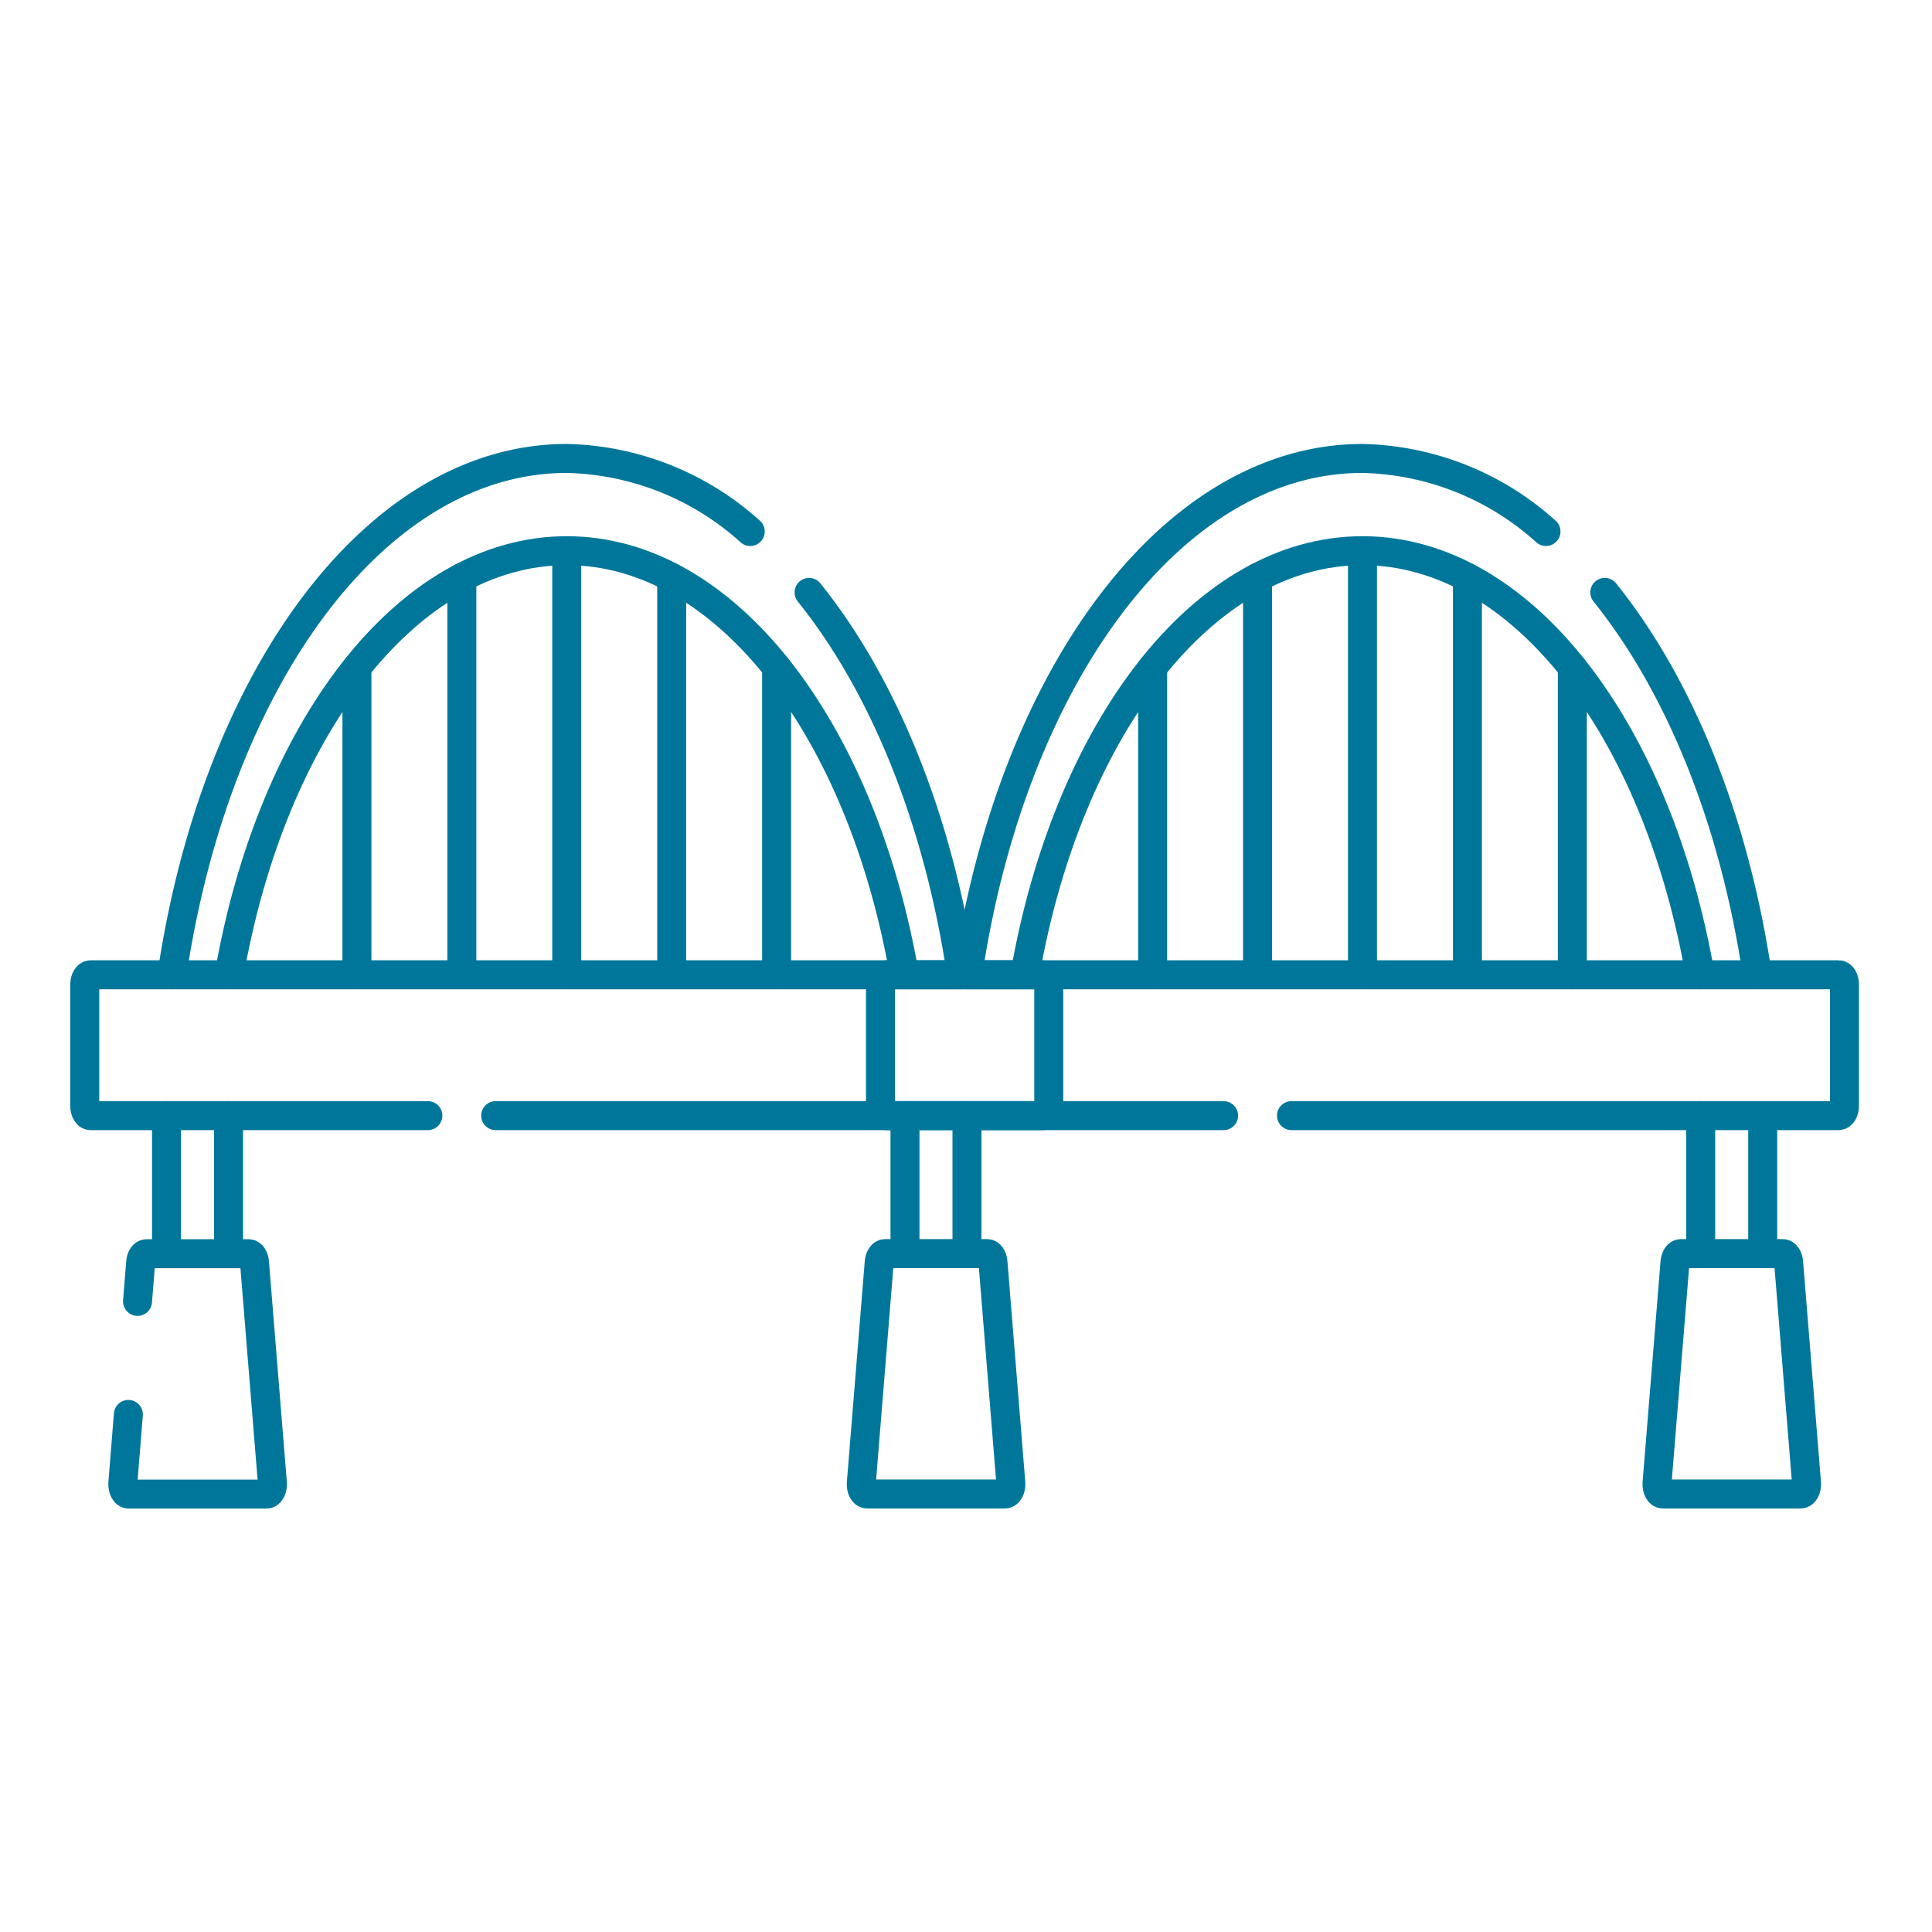 <svg xmlns="http://www.w3.org/2000/svg" xmlns:xlink="http://www.w3.org/1999/xlink" width="200" height="200" viewBox="0 0 200 200">
  <defs>
    <clipPath id="clip-path">
      <rect id="Rectangle_7489" data-name="Rectangle 7489" width="102.811" height="172.142" fill="none"/>
    </clipPath>
    <clipPath id="clip-Rajahmundry">
      <rect width="200" height="200"/>
    </clipPath>
  </defs>
  <g id="Rajahmundry" clip-path="url(#clip-Rajahmundry)">
    <g id="Group_17" data-name="Group 17" transform="translate(-3.92 -2.902)">
      <g id="Group_29728" data-name="Group 29728" transform="translate(11.186 17.893)">
        <g id="Group_29725" data-name="Group 29725">
          <g id="Group_29724" data-name="Group 29724" clip-path="url(#clip-path)">
            <path id="Path_60452" data-name="Path 60452" d="M7.605,63.167c4.418-25.335,18.412-43.9,34.95-43.9s30.538,18.553,34.953,43.9" transform="translate(8.849 22.75)" fill="none" stroke="#00779a" stroke-linecap="round" stroke-linejoin="round" stroke-width="3"/>
            <path id="Path_60453" data-name="Path 60453" d="M64.753,22.455a29.265,29.265,0,0,0-19-7.564c-19.743,0-36.31,22.751-40.866,53.45" transform="translate(5.646 17.576)" fill="none" stroke="#00779a" stroke-linecap="round" stroke-linejoin="round" stroke-width="3"/>
            <path id="Path_60454" data-name="Path 60454" d="M50.926,60.833C48.541,44.748,42.853,30.842,35.138,21.25" transform="translate(41.349 25.084)" fill="none" stroke="#00779a" stroke-linecap="round" stroke-linejoin="round" stroke-width="3"/>
            <line id="Line_413" data-name="Line 413" y1="31.823" transform="translate(29.682 54.094)" fill="none" stroke="#00779a" stroke-linecap="round" stroke-linejoin="round" stroke-width="3"/>
            <line id="Line_414" data-name="Line 414" y1="41.123" transform="translate(40.543 44.791)" fill="none" stroke="#00779a" stroke-linecap="round" stroke-linejoin="round" stroke-width="3"/>
            <line id="Line_415" data-name="Line 415" y1="43.895" transform="translate(51.404 42.022)" fill="none" stroke="#00779a" stroke-linecap="round" stroke-linejoin="round" stroke-width="3"/>
            <line id="Line_416" data-name="Line 416" y1="41.123" transform="translate(62.268 44.791)" fill="none" stroke="#00779a" stroke-linecap="round" stroke-linejoin="round" stroke-width="3"/>
            <line id="Line_417" data-name="Line 417" y1="31.823" transform="translate(73.129 54.094)" fill="none" stroke="#00779a" stroke-linecap="round" stroke-linejoin="round" stroke-width="3"/>
            <line id="Line_418" data-name="Line 418" y1="14.293" transform="translate(92.835 100.5)" fill="none" stroke="#00779a" stroke-linecap="round" stroke-linejoin="round" stroke-width="3"/>
            <line id="Line_419" data-name="Line 419" y2="14.293" transform="translate(86.418 100.5)" fill="none" stroke="#00779a" stroke-linecap="round" stroke-linejoin="round" stroke-width="3"/>
            <path id="Path_60455" data-name="Path 60455" d="M37.623,76.381l1.855-22.862c.042-.5.3-.875.6-.875H50.652c.3,0,.557.374.6.875L53.1,76.381c.05.607-.231,1.145-.6,1.145H38.219C37.853,77.539,37.572,77,37.623,76.381Z" transform="translate(44.274 62.138)" fill="none" stroke="#00779a" stroke-linecap="round" stroke-linejoin="round" stroke-width="3"/>
            <line id="Line_420" data-name="Line 420" y1="14.293" transform="translate(16.393 100.5)" fill="none" stroke="#00779a" stroke-linecap="round" stroke-linejoin="round" stroke-width="3"/>
            <line id="Line_421" data-name="Line 421" y2="14.293" transform="translate(9.973 100.5)" fill="none" stroke="#00779a" stroke-linecap="round" stroke-linejoin="round" stroke-width="3"/>
            <path id="Path_60456" data-name="Path 60456" d="M4.08,57.586l.326-4.063c.042-.5.3-.875.6-.875h10.58c.3,0,.559.374.6.875l1.855,22.862c.05.607-.231,1.145-.6,1.145H3.16c-.363,0-.647-.53-.6-1.145l.572-7.1" transform="translate(2.891 62.145)" fill="none" stroke="#00779a" stroke-linecap="round" stroke-linejoin="round" stroke-width="3"/>
            <path id="Path_60457" data-name="Path 60457" d="M43.289,53.987H99.946c.334,0,.6-.451.6-1.01V40.412c0-.557-.265-1.007-.6-1.007H1.352c-.331,0-.6.451-.6,1.007V52.978c0,.559.265,1.01.6,1.01H36.273" transform="translate(0.755 46.512)" fill="none" stroke="#00779a" stroke-linecap="round" stroke-linejoin="round" stroke-width="3"/>
          </g>
        </g>
        <g id="Group_29727" data-name="Group 29727" transform="translate(82.374)">
          <g id="Group_29726" data-name="Group 29726" clip-path="url(#clip-path)">
            <path id="Path_60458" data-name="Path 60458" d="M45.384,63.167c4.418-25.335,18.412-43.9,34.95-43.9s30.538,18.553,34.953,43.9" transform="translate(-28.93 22.75)" fill="none" stroke="#00779a" stroke-linecap="round" stroke-linejoin="round" stroke-width="3"/>
            <path id="Path_60459" data-name="Path 60459" d="M102.532,22.455a29.265,29.265,0,0,0-19-7.564c-19.743,0-36.31,22.751-40.866,53.45" transform="translate(-32.133 17.576)" fill="none" stroke="#00779a" stroke-linecap="round" stroke-linejoin="round" stroke-width="3"/>
            <path id="Path_60460" data-name="Path 60460" d="M88.705,60.833C86.32,44.748,80.632,30.842,72.917,21.25" transform="translate(3.57 25.084)" fill="none" stroke="#00779a" stroke-linecap="round" stroke-linejoin="round" stroke-width="3"/>
            <line id="Line_422" data-name="Line 422" y1="31.823" transform="translate(29.682 54.094)" fill="none" stroke="#00779a" stroke-linecap="round" stroke-linejoin="round" stroke-width="3"/>
            <line id="Line_423" data-name="Line 423" y1="41.123" transform="translate(40.54 44.791)" fill="none" stroke="#00779a" stroke-linecap="round" stroke-linejoin="round" stroke-width="3"/>
            <line id="Line_424" data-name="Line 424" y1="43.895" transform="translate(51.404 42.022)" fill="none" stroke="#00779a" stroke-linecap="round" stroke-linejoin="round" stroke-width="3"/>
            <line id="Line_425" data-name="Line 425" y1="41.123" transform="translate(62.268 44.791)" fill="none" stroke="#00779a" stroke-linecap="round" stroke-linejoin="round" stroke-width="3"/>
            <line id="Line_426" data-name="Line 426" y1="31.823" transform="translate(73.129 54.094)" fill="none" stroke="#00779a" stroke-linecap="round" stroke-linejoin="round" stroke-width="3"/>
            <line id="Line_427" data-name="Line 427" y1="14.293" transform="translate(92.835 100.5)" fill="none" stroke="#00779a" stroke-linecap="round" stroke-linejoin="round" stroke-width="3"/>
            <line id="Line_428" data-name="Line 428" y2="14.293" transform="translate(86.415 100.5)" fill="none" stroke="#00779a" stroke-linecap="round" stroke-linejoin="round" stroke-width="3"/>
            <path id="Path_60461" data-name="Path 60461" d="M75.4,76.381,77.26,53.519c.042-.5.3-.875.6-.875H88.418c.3,0,.557.374.6.875l1.855,22.862c.05.607-.231,1.145-.6,1.145H76C75.63,77.539,75.349,77,75.4,76.381Z" transform="translate(6.497 62.138)" fill="none" stroke="#00779a" stroke-linecap="round" stroke-linejoin="round" stroke-width="3"/>
            <path id="Path_60462" data-name="Path 60462" d="M81.078,53.987h56.646c.334,0,.6-.451.6-1.01V40.412c0-.557-.265-1.007-.6-1.007H39.131c-.331,0-.6.451-.6,1.007V52.978c0,.559.265,1.01.6,1.01H74.052" transform="translate(-37.024 46.512)" fill="none" stroke="#00779a" stroke-linecap="round" stroke-linejoin="round" stroke-width="3"/>
          </g>
        </g>
      </g>
    </g>
  </g>
</svg>
